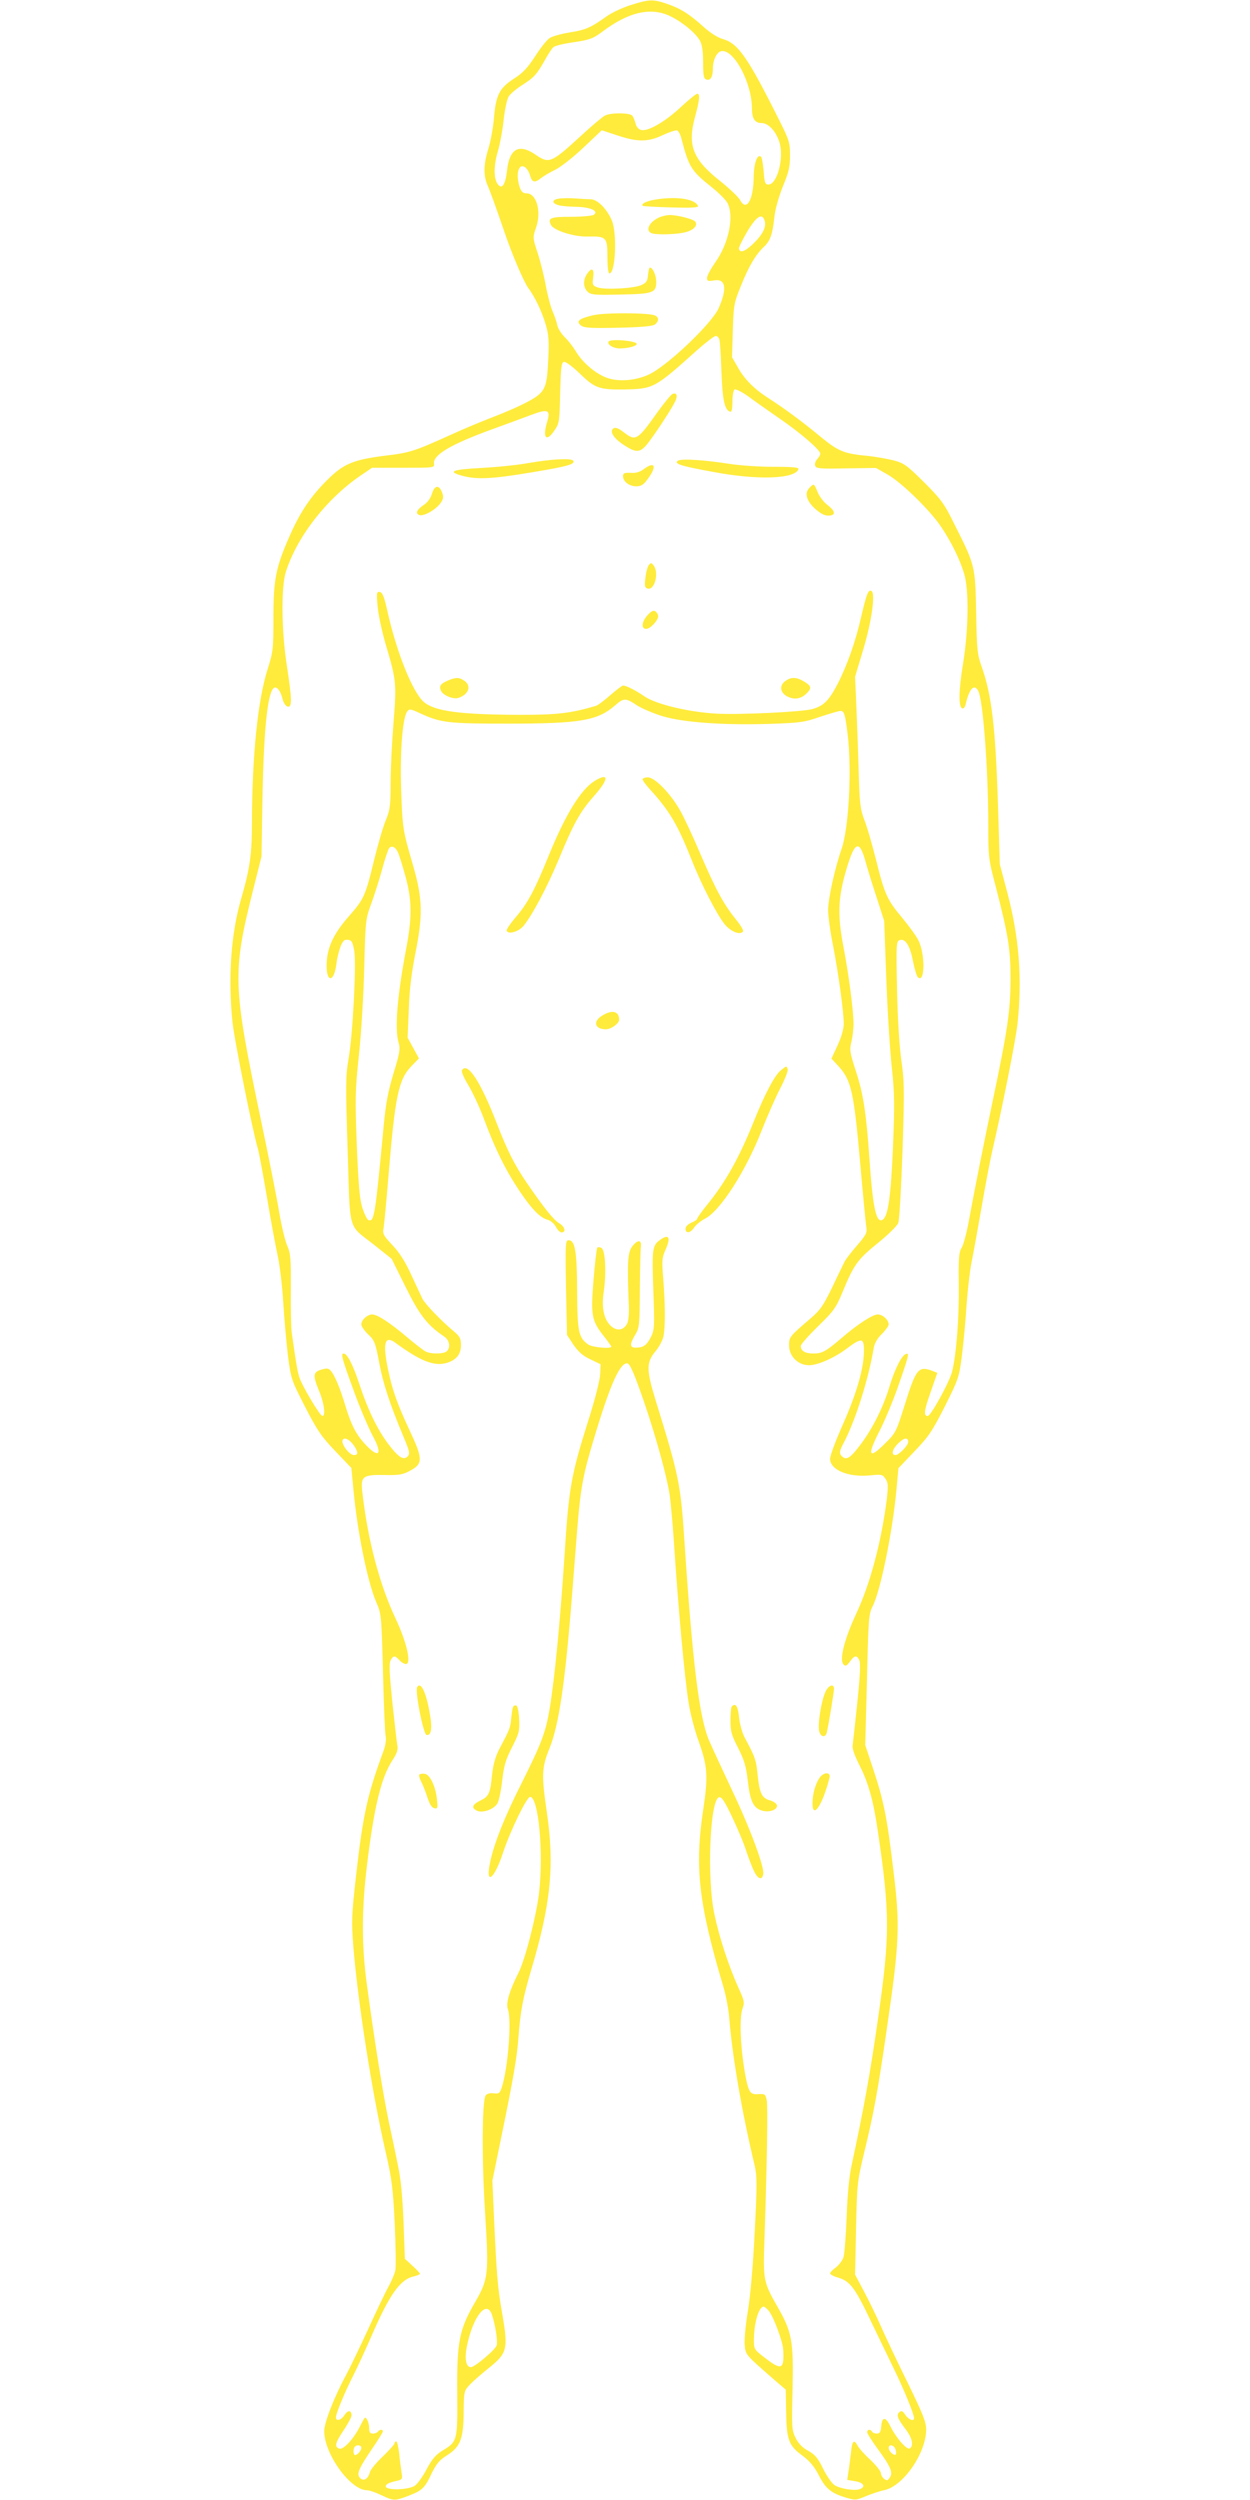 <?xml version="1.0" standalone="no"?>
<!DOCTYPE svg PUBLIC "-//W3C//DTD SVG 20010904//EN"
 "http://www.w3.org/TR/2001/REC-SVG-20010904/DTD/svg10.dtd">
<svg version="1.0" xmlns="http://www.w3.org/2000/svg"
 width="640pt" height="1280pt" viewBox="0 0 640 1280"
 preserveAspectRatio="xMidYMid meet">
<g transform="translate(0,1280) scale(0.1,-0.1)"
fill="#ffeb3b" stroke="none">
<path d="M3229 12774 c-42 -13 -99 -40 -125 -59 -80 -57 -105 -68 -187 -81
-43 -7 -90 -20 -103 -29 -14 -9 -47 -51 -74 -93 -39 -60 -62 -85 -109 -115
-74 -48 -92 -83 -102 -202 -4 -49 -17 -119 -28 -155 -25 -78 -27 -138 -5 -188
16 -37 42 -110 84 -232 40 -119 102 -264 125 -295 34 -45 71 -123 90 -190 14
-47 17 -83 12 -176 -5 -120 -14 -151 -51 -182 -32 -27 -120 -69 -231 -112 -55
-21 -149 -60 -210 -88 -197 -89 -215 -95 -350 -111 -156 -20 -207 -41 -289
-123 -84 -83 -140 -166 -192 -285 -72 -163 -84 -223 -84 -421 0 -160 -2 -175
-29 -261 -51 -158 -80 -442 -81 -786 0 -167 -11 -238 -55 -391 -52 -178 -68
-401 -45 -629 8 -86 104 -564 130 -650 6 -19 26 -129 46 -245 19 -115 44 -250
55 -300 11 -49 24 -157 29 -240 5 -82 16 -206 24 -274 16 -122 17 -125 88
-264 62 -121 85 -154 155 -227 l82 -86 11 -115 c20 -211 71 -466 116 -571 27
-62 27 -68 35 -363 4 -165 10 -312 14 -326 3 -14 -1 -44 -10 -70 -83 -224
-106 -327 -141 -634 -24 -212 -25 -240 -15 -370 23 -284 96 -752 166 -1055 31
-135 37 -182 46 -365 5 -115 7 -223 3 -240 -3 -16 -19 -53 -34 -81 -16 -28
-62 -125 -103 -215 -42 -91 -93 -198 -115 -239 -61 -113 -112 -244 -112 -287
0 -117 134 -303 219 -303 11 0 44 -11 73 -25 63 -30 69 -30 138 -4 71 27 85
40 120 115 24 49 40 69 79 93 69 44 84 85 85 223 1 104 2 107 31 138 17 18 58
54 93 82 100 80 105 98 73 284 -23 130 -28 197 -41 474 l-9 205 45 220 c63
306 82 416 89 520 10 130 22 194 65 340 100 336 120 532 80 805 -28 192 -27
229 14 330 48 119 80 338 115 785 6 77 18 226 26 330 17 212 29 281 85 466 83
277 132 389 171 389 14 0 36 -51 89 -205 62 -182 115 -378 129 -470 5 -38 15
-144 21 -235 23 -350 55 -699 76 -830 8 -52 31 -140 51 -195 46 -128 49 -180
24 -347 -45 -297 -25 -481 102 -908 14 -47 28 -121 31 -165 16 -197 64 -476
130 -753 12 -54 13 -97 0 -340 -8 -170 -22 -327 -35 -406 -12 -71 -19 -150
-16 -175 5 -48 5 -48 146 -171 l64 -55 2 -110 c2 -146 13 -176 81 -226 39 -29
62 -56 84 -98 35 -70 62 -94 135 -117 54 -16 56 -16 107 5 29 12 73 27 98 32
96 22 211 189 212 309 0 39 -16 79 -95 241 -53 107 -114 237 -137 289 -23 52
-62 133 -87 179 l-45 85 5 235 c5 228 6 241 40 383 50 205 71 318 116 630 67
456 70 539 35 823 -32 269 -49 354 -104 520 l-40 120 9 335 c7 311 9 338 29
376 40 78 102 381 122 598 l10 109 82 86 c73 76 91 103 156 231 70 140 73 149
87 260 8 63 19 180 24 260 6 80 17 177 25 215 8 39 31 165 51 280 20 116 45
248 56 295 51 219 120 567 129 651 24 232 8 437 -51 663 l-40 151 -9 295 c-13
408 -32 571 -85 720 -21 58 -24 87 -27 275 -5 239 -5 240 -113 454 -50 102
-67 125 -153 211 -89 88 -102 98 -157 113 -33 8 -89 18 -125 22 -130 12 -156
23 -249 99 -85 71 -186 146 -269 199 -70 45 -120 95 -153 154 l-31 54 4 137
c4 131 6 141 43 232 40 100 76 159 119 199 30 29 42 64 51 151 4 38 22 102 43
155 31 74 37 102 37 160 0 64 -5 79 -53 175 -165 330 -213 399 -294 421 -22 6
-62 31 -93 59 -74 67 -119 96 -189 120 -73 25 -92 24 -187 -6z m207 -59 c62
-31 130 -88 149 -126 10 -18 15 -57 15 -109 0 -65 3 -82 16 -87 21 -8 34 13
34 57 0 43 20 84 43 88 64 12 157 -162 157 -294 0 -51 15 -74 49 -74 35 0 73
-41 91 -96 26 -79 -10 -219 -56 -219 -16 0 -20 9 -24 67 -3 36 -9 70 -13 75
-19 18 -37 -32 -38 -101 -1 -120 -37 -182 -70 -120 -8 15 -56 61 -108 102
-135 108 -162 180 -122 325 23 85 26 117 11 117 -6 0 -44 -31 -85 -69 -81 -76
-171 -127 -204 -116 -12 3 -24 18 -27 33 -4 15 -11 33 -17 40 -12 15 -111 16
-140 0 -12 -6 -67 -52 -122 -103 -155 -142 -163 -145 -236 -95 -83 56 -131 28
-143 -83 -8 -71 -25 -98 -46 -72 -23 27 -23 96 -1 170 11 39 25 112 30 164 6
53 17 104 26 118 9 13 39 39 68 57 62 40 74 53 116 127 17 31 37 62 45 68 8 7
55 18 105 25 81 12 98 19 144 53 136 103 252 129 353 78z m54 -629 c37 -140
49 -161 151 -242 38 -30 76 -68 84 -84 35 -68 6 -208 -64 -305 -22 -32 -41
-67 -41 -78 0 -16 5 -18 34 -13 61 12 71 -39 26 -141 -35 -80 -269 -302 -361
-342 -68 -30 -148 -36 -207 -17 -60 20 -130 79 -165 139 -14 23 -39 55 -56 71
-16 16 -33 42 -37 58 -3 17 -14 49 -24 72 -10 22 -26 82 -35 131 -9 50 -28
126 -42 169 -26 79 -26 80 -8 132 28 82 2 174 -49 174 -18 0 -27 8 -35 31 -13
39 -14 79 -1 99 14 22 43 1 54 -39 10 -36 24 -39 57 -12 13 10 47 30 76 44 28
15 93 66 143 114 l91 86 79 -26 c104 -35 159 -35 235 2 33 15 66 26 72 23 7
-2 18 -23 23 -46z m426 -420 c8 -32 -16 -74 -66 -120 -39 -35 -60 -42 -67 -20
-2 5 17 44 42 87 49 82 79 100 91 53z m-232 -608 c3 -13 7 -87 10 -165 5 -140
16 -192 44 -201 8 -3 12 12 12 52 0 30 5 58 11 62 6 3 37 -12 68 -34 31 -23
103 -74 161 -114 107 -73 210 -162 210 -181 0 -6 -7 -18 -16 -28 -9 -10 -14
-25 -10 -34 5 -14 26 -16 158 -13 l153 2 60 -34 c72 -41 216 -182 272 -265 54
-80 97 -168 119 -241 26 -84 23 -288 -5 -461 -23 -138 -24 -224 -4 -230 7 -3
15 8 18 24 18 78 43 104 64 65 24 -46 51 -400 51 -687 0 -165 1 -174 40 -321
63 -245 74 -314 74 -469 -1 -163 -15 -258 -91 -620 -51 -245 -89 -434 -127
-640 -10 -49 -24 -101 -33 -115 -13 -20 -16 -52 -14 -185 2 -173 -12 -356 -34
-447 -14 -55 -109 -228 -125 -228 -22 0 -19 27 14 120 l35 101 -25 10 c-72 27
-84 12 -144 -181 -40 -128 -45 -138 -95 -187 -88 -89 -98 -68 -30 64 25 49 66
147 91 218 57 163 61 179 43 173 -22 -7 -57 -75 -85 -168 -32 -106 -88 -217
-148 -296 -50 -67 -71 -81 -92 -63 -19 15 -18 28 7 74 60 115 126 325 153 486
4 22 19 48 41 69 19 19 35 41 35 49 0 23 -31 51 -56 51 -26 0 -103 -50 -183
-119 -83 -71 -102 -81 -146 -81 -43 0 -65 13 -65 39 0 8 40 53 88 100 81 79
92 94 126 176 57 139 78 168 180 250 52 42 99 88 105 103 6 15 15 176 22 372
10 310 9 357 -6 460 -10 71 -19 210 -22 362 -5 228 -4 248 12 254 29 12 54
-26 69 -105 8 -40 19 -78 25 -84 37 -37 39 118 3 189 -11 22 -49 74 -83 115
-77 92 -90 120 -134 298 -20 78 -46 170 -60 204 -21 56 -24 83 -29 262 -3 110
-9 261 -12 335 l-6 135 42 140 c43 144 63 286 42 299 -16 10 -26 -17 -52 -129
-29 -129 -72 -250 -122 -348 -44 -84 -71 -111 -127 -127 -51 -15 -366 -30
-491 -24 -143 8 -307 47 -368 87 -48 33 -96 57 -112 57 -5 0 -34 -22 -66 -50
-31 -27 -64 -52 -73 -54 -128 -38 -200 -46 -384 -46 -311 1 -439 18 -496 65
-57 48 -138 249 -185 455 -18 82 -27 106 -41 109 -16 3 -18 -3 -12 -70 3 -41
22 -130 42 -199 54 -181 56 -199 40 -398 -8 -97 -15 -237 -15 -310 0 -119 -3
-139 -26 -195 -14 -34 -40 -125 -59 -202 -43 -179 -52 -199 -125 -282 -78 -88
-111 -155 -117 -235 -7 -110 37 -117 50 -9 3 27 13 65 21 86 12 29 20 36 38
33 19 -2 24 -12 32 -58 11 -71 -8 -435 -30 -555 -14 -81 -15 -128 -4 -465 14
-432 -3 -374 141 -488 l84 -67 72 -145 c72 -145 110 -194 197 -253 28 -19 34
-55 14 -75 -15 -15 -83 -16 -110 -1 -11 6 -53 38 -92 71 -88 75 -154 118 -180
118 -25 0 -56 -28 -56 -51 0 -10 16 -33 35 -51 32 -30 37 -42 56 -142 20 -109
54 -212 124 -380 33 -78 35 -90 22 -103 -22 -22 -49 -3 -103 69 -54 74 -101
171 -143 298 -33 101 -63 160 -82 160 -15 0 -8 -27 56 -201 29 -80 72 -180 94
-222 55 -100 28 -118 -48 -32 -41 47 -64 94 -92 185 -27 92 -56 160 -75 181
-12 14 -21 15 -50 6 -42 -13 -43 -29 -9 -112 25 -60 33 -125 16 -125 -13 0
-106 157 -119 200 -10 32 -19 89 -38 225 -4 28 -6 129 -5 226 1 155 -1 181
-18 220 -11 24 -29 100 -41 169 -11 69 -54 285 -95 480 -143 684 -146 747 -40
1170 l44 175 5 305 c7 371 29 560 65 560 14 0 29 -23 38 -60 5 -20 17 -36 26
-38 23 -5 22 38 -4 208 -28 177 -30 402 -6 480 56 179 205 372 380 493 l62 42
160 0 c157 0 160 0 157 21 -6 44 84 98 292 174 72 26 164 60 204 75 87 33 102
27 84 -33 -26 -85 -5 -109 38 -44 24 35 25 46 28 190 3 123 6 154 18 159 9 3
40 -19 83 -60 77 -75 100 -83 231 -81 146 3 153 7 370 202 44 39 87 72 95 72
8 0 17 -10 19 -22z m-425 -1868 c24 -16 82 -41 130 -56 106 -33 318 -48 559
-40 147 5 171 8 251 36 49 16 95 30 104 30 19 0 24 -14 37 -120 22 -181 6
-480 -31 -586 -35 -101 -69 -256 -69 -314 0 -30 11 -111 25 -180 28 -144 55
-342 55 -402 0 -25 -12 -68 -31 -109 l-32 -69 37 -40 c65 -72 78 -130 111
-505 14 -159 28 -304 31 -320 4 -26 -2 -39 -48 -92 -30 -34 -59 -72 -65 -85
-6 -13 -35 -71 -63 -131 -45 -92 -60 -115 -113 -160 -105 -90 -107 -93 -107
-135 0 -56 46 -102 102 -102 45 0 129 37 193 85 80 60 91 57 88 -25 -3 -88
-42 -218 -114 -378 -32 -73 -59 -145 -59 -161 0 -57 94 -96 204 -85 60 6 65 5
80 -18 14 -21 14 -36 6 -107 -28 -218 -85 -432 -157 -585 -60 -129 -87 -236
-64 -258 10 -11 16 -8 33 15 23 32 34 34 47 8 8 -13 5 -77 -9 -213 -11 -106
-22 -205 -24 -220 -4 -19 7 -51 34 -105 45 -87 72 -183 94 -335 63 -424 63
-539 1 -967 -40 -280 -72 -455 -134 -744 -13 -57 -22 -152 -26 -265 -4 -98
-11 -191 -16 -208 -5 -17 -23 -40 -39 -53 -17 -12 -30 -26 -30 -31 0 -5 18
-15 40 -21 61 -18 86 -50 162 -209 38 -80 94 -194 123 -255 51 -103 105 -236
105 -256 0 -19 -28 -8 -45 17 -13 20 -19 23 -30 14 -17 -14 -10 -33 32 -88 34
-44 42 -85 21 -98 -15 -9 -70 54 -99 113 -25 51 -43 51 -47 0 -2 -28 -8 -37
-22 -37 -10 0 -22 4 -25 10 -9 14 -25 12 -25 -3 0 -7 25 -46 55 -87 66 -90 79
-121 60 -146 -11 -16 -15 -16 -29 -5 -9 7 -16 21 -16 29 0 9 -24 39 -53 67
-30 27 -59 60 -66 73 -19 35 -28 26 -34 -35 -4 -32 -9 -76 -13 -99 l-6 -41 41
-7 c44 -7 56 -30 21 -41 -27 -9 -99 3 -127 21 -13 8 -39 45 -58 83 -27 56 -43
74 -77 93 -29 15 -50 37 -64 65 -20 40 -21 53 -16 250 5 247 -2 291 -77 422
-73 128 -74 137 -67 345 13 383 18 676 12 711 -7 33 -9 35 -42 33 -41 -3 -49
7 -64 77 -28 141 -37 310 -18 362 11 30 9 40 -21 105 -50 112 -98 257 -123
376 -40 186 -23 591 24 600 13 3 29 -22 66 -100 27 -57 60 -134 72 -173 13
-38 31 -87 42 -108 20 -40 41 -45 46 -11 5 38 -69 237 -159 426 -50 106 -104
223 -120 260 -49 119 -83 392 -124 1008 -20 304 -28 342 -149 733 -47 153 -47
192 -1 247 19 22 38 58 42 78 10 50 9 164 -1 292 -8 97 -7 110 13 155 25 57
16 77 -23 51 -46 -30 -49 -44 -41 -260 7 -193 6 -204 -13 -243 -22 -42 -38
-53 -78 -53 -30 0 -31 18 -1 67 21 36 22 50 23 228 1 105 3 204 5 220 5 39
-16 40 -45 2 -22 -30 -25 -84 -17 -287 3 -53 -1 -94 -8 -107 -30 -57 -98 -28
-118 50 -8 34 -9 67 -1 119 13 96 7 206 -12 218 -8 5 -18 6 -22 2 -3 -4 -12
-77 -19 -164 -15 -182 -10 -210 51 -287 22 -28 40 -53 40 -56 0 -12 -97 -4
-118 11 -50 35 -56 64 -57 274 -1 205 -11 260 -44 260 -16 0 -17 -18 -13 -242
l5 -243 33 -50 c25 -36 48 -57 87 -75 l52 -25 -2 -50 c-1 -29 -26 -130 -63
-245 -86 -273 -98 -340 -120 -690 -22 -332 -50 -625 -76 -780 -20 -119 -41
-175 -141 -375 -89 -176 -145 -317 -164 -412 -25 -120 22 -85 66 50 37 112
122 287 139 287 43 0 70 -284 46 -492 -14 -117 -71 -341 -105 -408 -46 -91
-66 -157 -55 -186 21 -53 1 -305 -31 -402 -10 -30 -15 -33 -40 -30 -18 3 -34
-1 -42 -10 -19 -24 -21 -326 -3 -607 19 -309 17 -334 -52 -453 -81 -140 -93
-201 -91 -464 2 -247 1 -249 -77 -296 -34 -21 -52 -43 -80 -95 -19 -37 -47
-75 -60 -84 -34 -22 -149 -25 -149 -3 0 10 16 18 43 25 43 9 44 10 38 45 -3
19 -9 63 -12 98 -4 34 -11 62 -15 62 -5 0 -9 -4 -9 -10 0 -5 -27 -35 -60 -67
-34 -32 -63 -68 -66 -80 -9 -35 -32 -49 -50 -31 -20 20 -9 47 61 150 30 44 55
84 55 89 0 12 -17 11 -25 -1 -3 -5 -15 -10 -26 -10 -14 0 -19 7 -19 28 0 27
-15 61 -23 52 -3 -3 -14 -23 -25 -45 -31 -62 -85 -120 -105 -112 -26 10 -21
29 23 95 22 33 40 67 40 75 0 27 -19 29 -36 2 -17 -27 -44 -34 -44 -12 0 20
46 131 90 217 21 41 61 129 90 195 94 217 148 294 219 310 17 4 31 10 31 13 0
4 -17 22 -39 42 l-38 35 -7 190 c-5 127 -14 222 -28 285 -10 52 -32 156 -48
230 -29 139 -73 412 -111 695 -28 203 -28 384 0 615 36 298 73 450 130 537 21
31 29 53 26 72 -3 14 -14 115 -26 223 -15 148 -18 202 -9 217 13 26 22 26 45
1 10 -11 25 -20 33 -20 30 0 5 110 -52 232 -83 175 -143 403 -171 649 -9 80 2
89 113 87 72 -2 94 2 128 20 71 37 71 60 0 211 -63 135 -88 206 -110 313 -27
132 -16 172 37 134 128 -94 198 -122 261 -105 51 14 76 44 76 91 0 35 -5 45
-37 72 -64 53 -147 140 -160 166 -7 14 -32 69 -57 122 -31 68 -60 114 -96 152
-47 50 -52 59 -46 88 3 18 15 143 26 278 33 400 51 484 117 552 l38 39 -29 53
-29 53 6 144 c3 99 14 188 33 284 40 199 38 282 -10 450 -54 185 -55 191 -62
390 -7 189 7 368 30 401 12 16 17 15 67 -8 106 -49 144 -53 449 -53 372 0 459
15 550 94 43 38 54 38 109 1z m-1221 -755 c6 -13 23 -68 38 -122 33 -120 34
-206 6 -358 -49 -257 -62 -423 -41 -494 9 -31 6 -52 -26 -156 -28 -93 -40
-155 -51 -275 -43 -454 -48 -487 -77 -477 -7 2 -20 28 -30 58 -15 43 -21 108
-30 320 -9 247 -9 282 11 470 12 112 24 314 27 448 6 236 7 246 35 322 16 43
41 122 56 176 14 54 31 103 36 110 13 16 33 7 46 -22z m2396 -55 c10 -36 35
-117 56 -180 l37 -115 11 -300 c6 -165 19 -367 28 -450 14 -130 15 -184 6
-410 -11 -254 -25 -353 -53 -370 -33 -21 -51 65 -68 320 -16 227 -31 324 -68
438 -32 98 -34 112 -24 152 6 24 11 66 11 94 0 65 -25 257 -52 396 -29 152
-27 237 6 360 50 182 75 196 110 65z m-2620 -2984 c21 -33 20 -46 -2 -46 -23
0 -66 56 -58 76 7 19 37 4 60 -30z m2836 21 c0 -18 -48 -67 -65 -67 -24 0 -17
30 15 61 29 29 50 31 50 6z m-716 -4446 c24 -26 74 -158 76 -201 6 -101 -8
-108 -90 -45 -60 46 -60 46 -60 98 1 85 25 167 50 167 4 0 15 -9 24 -19z
m-1415 -23 c18 -55 30 -134 24 -156 -5 -21 -112 -112 -132 -112 -25 0 -33 42
-21 104 30 154 102 246 129 164z m-669 -681 c0 -14 -20 -37 -32 -37 -10 0 -11
34 -1 43 11 12 33 8 33 -6z m2735 -8 c4 -11 4 -23 1 -26 -8 -9 -36 17 -36 33
0 22 28 16 35 -7z"/>
<path d="M2862 11783 c-38 -5 -38 -24 -1 -34 13 -4 54 -7 90 -8 72 -1 117 -22
89 -41 -8 -5 -61 -10 -117 -10 -105 0 -120 -6 -102 -42 15 -28 117 -61 187
-59 97 2 102 -4 102 -104 0 -47 4 -85 10 -85 32 0 41 210 11 275 -27 60 -74
105 -108 105 -15 0 -50 2 -78 4 -27 2 -65 2 -83 -1z"/>
<path d="M3367 11780 c-52 -7 -88 -23 -76 -34 2 -2 68 -6 145 -8 100 -3 141
-1 138 7 -14 35 -101 50 -207 35z"/>
<path d="M3380 11689 c-54 -22 -79 -69 -44 -83 23 -9 123 -7 169 4 45 10 71
36 54 56 -11 13 -95 34 -132 33 -12 0 -33 -5 -47 -10z"/>
<path d="M3318 11393 c-2 -31 -9 -41 -33 -52 -37 -18 -191 -26 -227 -12 -24 9
-26 13 -21 50 6 46 -7 54 -31 19 -22 -31 -20 -71 3 -92 17 -16 38 -17 169 -14
168 3 182 9 182 67 -1 33 -18 71 -33 71 -3 0 -7 -17 -9 -37z"/>
<path d="M3037 11186 c-73 -17 -90 -31 -62 -53 17 -12 49 -14 192 -11 122 3
176 8 187 17 21 18 20 37 -1 46 -33 14 -255 15 -316 1z"/>
<path d="M3116 11051 c-9 -15 24 -35 57 -35 42 0 87 12 87 23 0 16 -135 28
-144 12z"/>
<path d="M3443 10783 c-7 -3 -41 -44 -75 -91 -104 -147 -113 -152 -172 -107
-35 27 -51 31 -61 15 -11 -17 15 -51 63 -81 56 -36 76 -36 107 -3 27 29 124
174 149 223 18 33 12 53 -11 44z"/>
<path d="M2710 10430 c-58 -11 -169 -22 -248 -26 -150 -8 -175 -19 -91 -41 72
-19 152 -15 348 18 187 31 227 42 216 60 -9 14 -108 9 -225 -11z"/>
<path d="M3471 10441 c-23 -15 14 -27 179 -57 226 -43 421 -37 438 14 3 9 -28
12 -130 12 -73 0 -173 7 -223 15 -128 20 -247 28 -264 16z"/>
<path d="M3296 10398 c-20 -15 -41 -21 -67 -19 -32 1 -39 -1 -39 -17 0 -28 32
-52 68 -52 23 0 37 8 55 33 52 68 42 99 -17 55z"/>
<path d="M4146 10304 c-28 -27 -19 -64 24 -106 29 -26 50 -38 70 -38 41 0 39
22 -4 55 -19 14 -41 44 -50 66 -18 44 -19 45 -40 23z"/>
<path d="M2212 10273 c-7 -23 -23 -46 -42 -58 -36 -24 -45 -44 -23 -52 21 -8
81 25 107 59 16 22 18 33 10 55 -15 42 -39 40 -52 -4z"/>
<path d="M3323 9908 c-7 -7 -15 -36 -18 -64 -6 -42 -4 -52 9 -57 36 -14 62 78
33 117 -11 15 -15 16 -24 4z"/>
<path d="M3317 9652 c-32 -34 -36 -72 -8 -72 20 0 61 44 61 65 0 7 -6 18 -13
24 -10 8 -20 4 -40 -17z"/>
<path d="M2294 9316 c-40 -17 -48 -30 -35 -55 13 -23 64 -43 89 -34 52 18 67
61 30 87 -27 19 -43 19 -84 2z"/>
<path d="M4022 9314 c-33 -23 -29 -60 9 -80 36 -18 70 -13 99 16 27 27 25 37
-12 60 -40 24 -66 25 -96 4z"/>
<path d="M3045 8802 c-71 -44 -149 -171 -234 -379 -72 -177 -108 -246 -167
-315 -30 -35 -52 -67 -50 -73 7 -21 61 -6 86 24 44 53 120 196 180 339 77 187
109 244 180 325 78 88 80 124 5 79z"/>
<path d="M3290 8810 c0 -6 17 -29 39 -53 98 -107 141 -180 212 -359 49 -125
131 -284 170 -331 30 -36 75 -55 92 -38 6 6 -7 29 -37 66 -62 77 -102 151
-181 335 -36 85 -82 184 -102 219 -48 86 -130 171 -166 171 -15 0 -27 -5 -27
-10z"/>
<path d="M3083 7600 c-49 -30 -38 -70 19 -70 27 0 68 30 68 49 0 44 -36 53
-87 21z"/>
<path d="M3998 7320 c-31 -24 -83 -123 -137 -258 -76 -189 -145 -314 -244
-435 -26 -32 -47 -62 -47 -66 0 -5 -13 -14 -30 -21 -18 -8 -30 -20 -30 -31 0
-27 25 -23 44 6 9 14 34 34 55 45 78 39 211 246 292 455 28 71 70 167 94 213
24 46 41 90 38 98 -7 18 -5 18 -35 -6z"/>
<path d="M2365 7320 c-4 -6 11 -41 34 -78 22 -37 59 -116 81 -177 57 -152 109
-257 180 -363 64 -95 106 -138 146 -148 14 -4 31 -19 40 -35 8 -16 21 -29 29
-29 25 0 17 30 -12 47 -28 16 -79 80 -166 207 -63 92 -99 164 -153 303 -84
217 -151 319 -179 273z"/>
<path d="M2136 4162 c-12 -20 31 -241 48 -245 23 -5 30 33 18 101 -19 116 -47
175 -66 144z"/>
<path d="M4225 4135 c-21 -49 -39 -166 -31 -198 8 -33 34 -36 40 -4 12 57 36
204 36 220 0 30 -30 18 -45 -18z"/>
<path d="M2626 4058 c-3 -7 -6 -34 -9 -59 -4 -46 -8 -55 -62 -157 -19 -38 -30
-76 -36 -132 -9 -93 -16 -108 -60 -129 -40 -20 -47 -36 -19 -51 28 -15 85 4
106 35 8 12 19 65 25 116 9 78 17 107 50 172 36 71 40 83 37 144 -2 42 -8 68
-15 71 -7 2 -15 -2 -17 -10z"/>
<path d="M3747 4063 c-4 -3 -7 -36 -7 -71 0 -56 5 -76 39 -141 31 -62 41 -93
50 -171 12 -104 29 -139 75 -151 37 -10 78 6 74 28 -2 9 -18 20 -35 25 -42 11
-54 35 -64 131 -7 75 -14 94 -67 192 -12 23 -25 69 -28 103 -6 57 -18 75 -37
55z"/>
<path d="M2147 3714 c-3 -4 1 -20 10 -37 9 -17 23 -54 32 -82 11 -33 22 -51
35 -53 17 -4 18 1 13 48 -8 67 -36 124 -62 128 -12 2 -24 0 -28 -4z"/>
<path d="M4195 3696 c-21 -32 -35 -83 -35 -129 0 -86 53 -6 87 131 8 31 -31
30 -52 -2z"/>
</g>
</svg>
